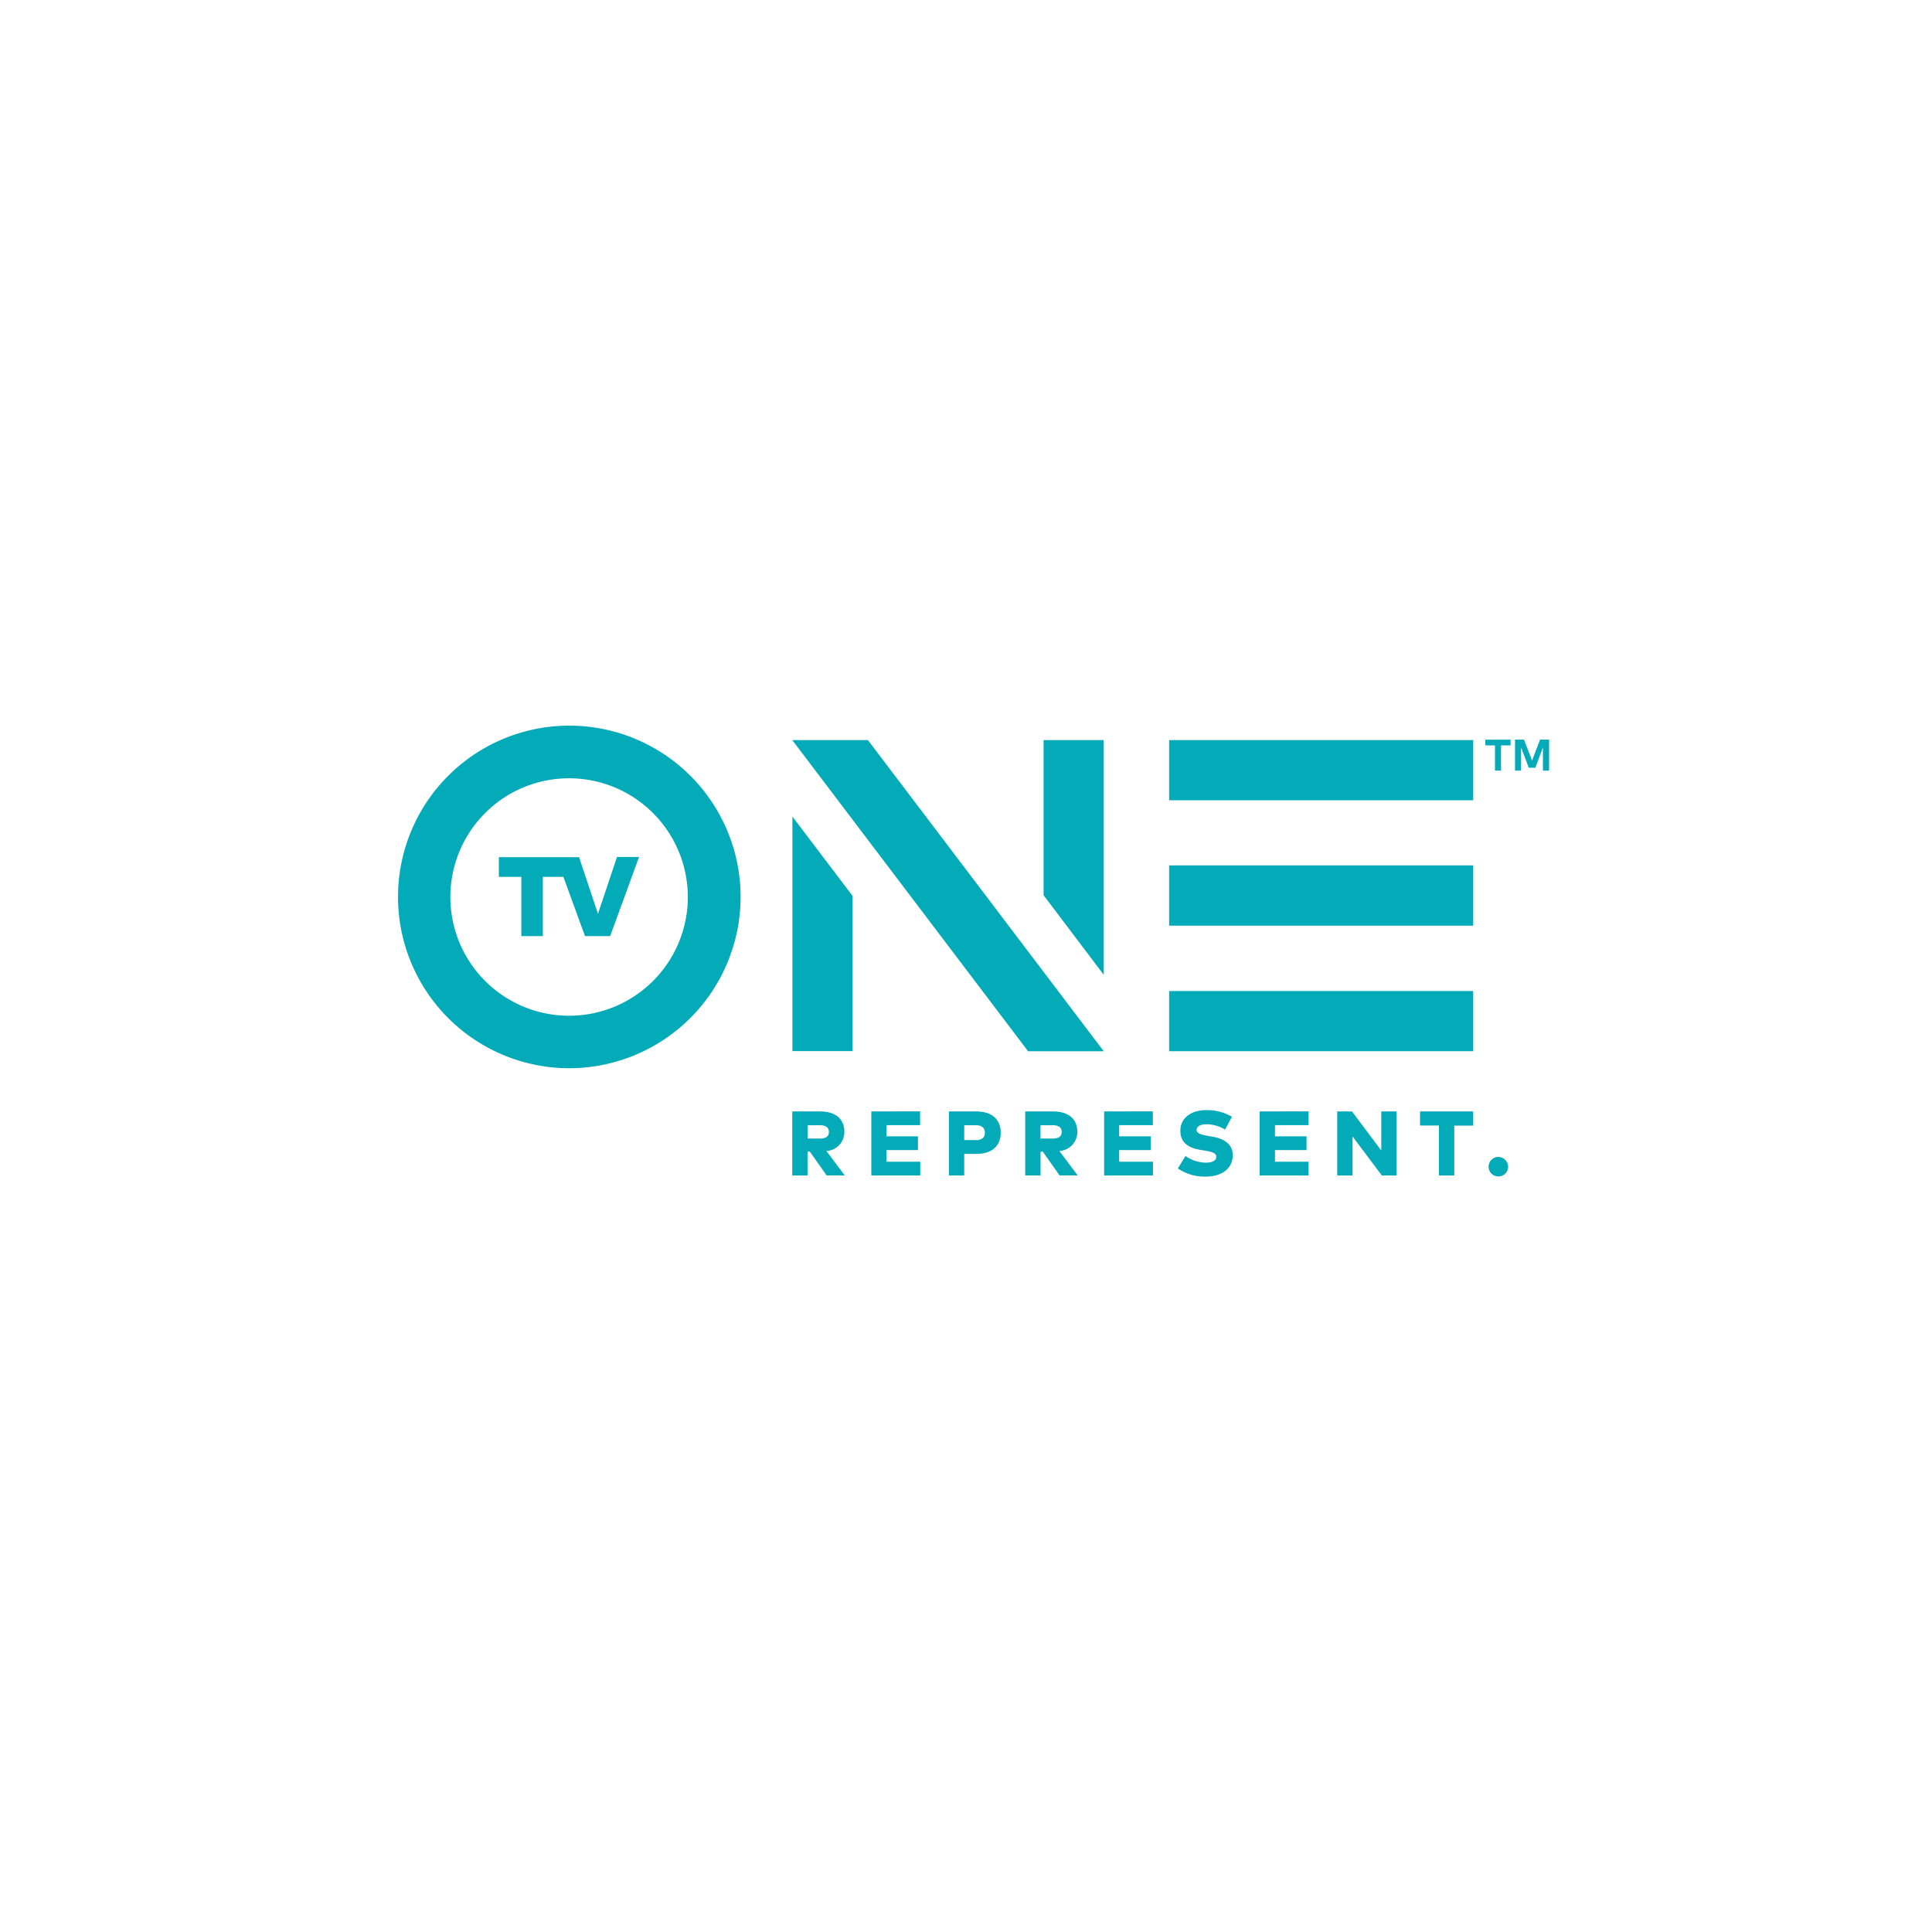 <svg xmlns="http://www.w3.org/2000/svg" viewBox="0 0 261 261"><defs><filter id="a" x="0" y="0" width="261" height="261" filterUnits="userSpaceOnUse"><feOffset dy="2"/><feGaussianBlur stdDeviation="7.5" result="b"/><feFlood flood-opacity=".1"/><feComposite operator="in" in2="b"/><feComposite in="SourceGraphic"/></filter></defs><g filter="url(#a)"><circle cx="108" cy="108" r="108" transform="translate(22.5 20.5)" fill="#fff"/></g><g fill="#03aab7"><path d="M157.94 108.11h41.08v-8.13h-41.08Zm0 33.9h41.08v-8.13h-41.08Zm0-25.1v8.14h41.08v-8.14Zm-74.6-1.1-2.56 7.64-2.55-7.65H67.39v2.66h3.04v8h2.9v-8h2.78l2.92 8h3.4l3.9-10.69h-3Z"/><path d="M76.89 105.14a16.04 16.04 0 1 0 16.03 16.04 16.05 16.05 0 0 0-16.03-16.04m0 39.17a23.14 23.14 0 1 1 23.16-23.13 23.17 23.17 0 0 1-23.16 23.13m72.22-12.62V99.98h-8.13v20.96Zm0 10.33-31.86-42.04h-10.22l31.86 42.04Zm-42.06-31.71V142h8.13v-20.96Zm2.06 41.7v1.8h1.68c.75 0 1.19-.28 1.19-.9s-.47-.9-1.19-.9Zm1.68-1.86c2.14 0 3.28 1.06 3.28 2.76a2.56 2.56 0 0 1-2.43 2.58l2.48 3.3h-2.45l-2.27-3.22h-.31v3.23h-2.06v-8.65Zm6.92 0v8.65h6.61v-1.86h-4.57v-1.57h4.26v-1.86h-4.26V152h4.55v-1.86Zm12.55 1.86v2.01h1.6c.75 0 1.19-.33 1.19-1s-.47-1.01-1.19-1.01Zm0 3.87v2.92h-2.07v-8.65h3.72c2.15 0 3.28 1.13 3.28 2.89 0 1.7-1.13 2.84-3.25 2.84Zm10.3-3.87v1.8h1.68c.75 0 1.19-.28 1.19-.9s-.47-.9-1.2-.9Zm1.7-1.86c2.14 0 3.28 1.06 3.28 2.76a2.56 2.56 0 0 1-2.43 2.58l2.48 3.3h-2.45l-2.27-3.22h-.3v3.23h-2.07v-8.65Zm6.9 0v8.65h6.6v-1.86h-4.57v-1.57h4.27v-1.86h-4.27V152h4.55v-1.86Zm16.34 2.45a4.93 4.93 0 0 0-2.48-.72c-.78 0-1.37.26-1.37.77 0 .54.83.67 1.78.85l.37.06c1.67.28 2.73 1.08 2.73 2.48 0 2.06-1.78 2.91-3.61 2.91a6.4 6.4 0 0 1-3.8-1.1l1.03-1.68a4.96 4.96 0 0 0 2.79.9c.77 0 1.37-.26 1.37-.8 0-.52-.6-.68-1.7-.86l-.44-.07c-1.78-.29-2.74-1.09-2.71-2.64.02-1.67 1.47-2.73 3.48-2.73a6.63 6.63 0 0 1 3.49.9l-.93 1.73Zm4.67-2.45v8.65h6.61v-1.86h-4.54v-1.57h4.26v-1.86h-4.26V152h4.54v-1.86Zm16.43 0v5.27l-3.95-5.27h-2v8.65h2.07v-5.27l3.96 5.27h1.98v-8.65Zm5.24 0v1.9h2.55v6.75h2.07v-6.74h2.56v-1.91h-7.18Zm11.9 7.46a1.32 1.32 0 1 1-1.32-1.32 1.36 1.36 0 0 1 1.32 1.32m.33-57.69v.78h-1.29v3.4h-.82v-3.4h-1.3v-.77Zm5.2 0v4.19h-.83v-3.15l-1.03 2.76h-.88l-1.04-2.74v3.13h-.82v-4.19h1.21l1.09 2.82 1.08-2.82Z"/></g></svg>